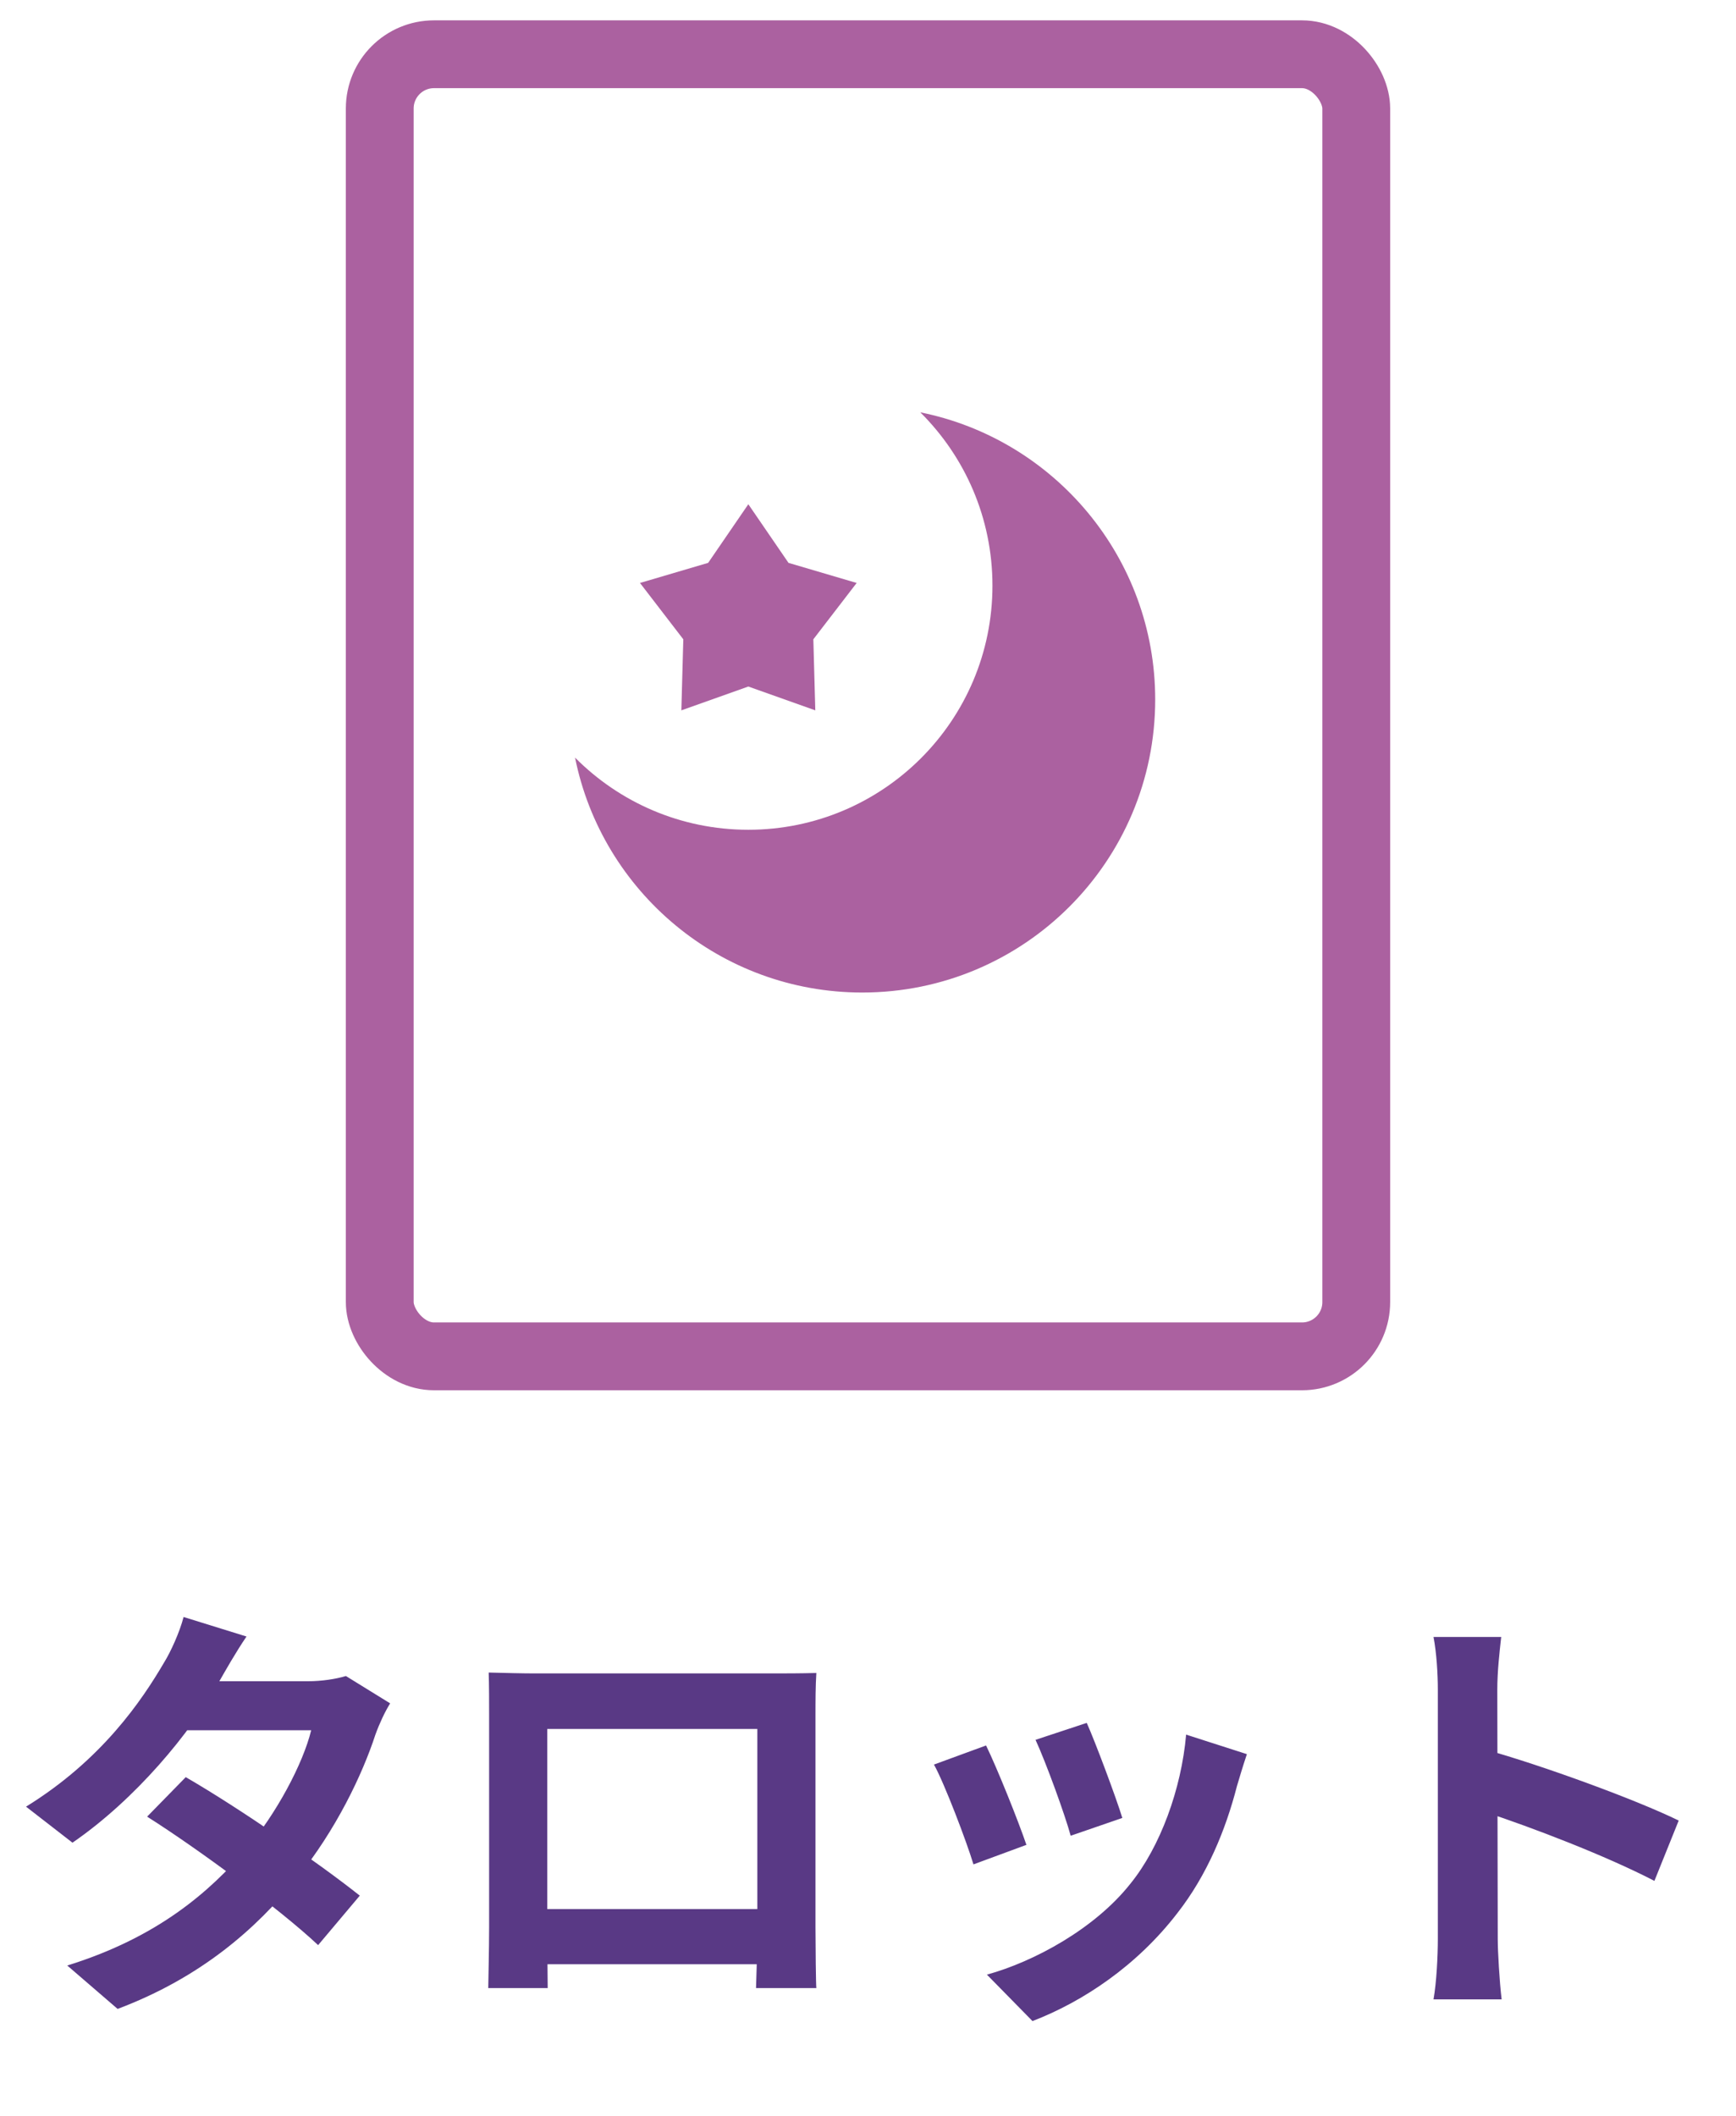 <svg width="64" height="78" viewBox="0 0 64 78" fill="none" xmlns="http://www.w3.org/2000/svg">
<path d="M6.848 65.512C8.816 66.648 11.776 68.696 13.264 69.88L11.728 71.704C10.336 70.392 7.296 68.152 5.424 66.968L6.848 65.512ZM14.384 62.792C14.192 63.096 13.984 63.544 13.84 63.944C13.36 65.416 12.384 67.464 10.944 69.24C9.44 71.112 7.392 72.904 4.336 74.056L2.48 72.456C5.824 71.416 7.728 69.736 9.104 68.136C10.176 66.872 11.168 65.032 11.472 63.784H6.064L6.8 61.976H11.36C11.856 61.976 12.384 61.896 12.752 61.784L14.384 62.792ZM9.088 60.328C8.704 60.888 8.288 61.624 8.096 61.96C7.024 63.896 4.976 66.344 2.672 67.928L0.96 66.6C3.76 64.872 5.232 62.68 6.048 61.288C6.288 60.904 6.624 60.168 6.768 59.608L9.088 60.328ZM18.016 61.656C18.656 61.672 19.264 61.688 19.696 61.688C20.864 61.688 27.36 61.688 28.512 61.688C28.912 61.688 29.504 61.688 30.096 61.672C30.064 62.152 30.064 62.728 30.064 63.224C30.064 64.2 30.064 70.088 30.064 71.064C30.064 71.688 30.08 73.224 30.096 73.288H27.872C27.872 73.224 27.92 71.976 27.92 71.096C27.92 70.168 27.92 63.736 27.92 63.736H20.176C20.176 63.736 20.176 70.152 20.176 71.096C20.176 71.864 20.192 73.208 20.192 73.288H18C18 73.208 18.032 71.8 18.032 71.032C18.032 70.072 18.032 64.152 18.032 63.224C18.032 62.76 18.032 62.12 18.016 61.656ZM28.704 70.376V72.408H19.088V70.376H28.704ZM40.064 63.512C40.368 64.184 41.152 66.28 41.376 67.016L39.472 67.672C39.264 66.904 38.56 64.968 38.176 64.136L40.064 63.512ZM45.968 64.664C45.792 65.192 45.696 65.528 45.6 65.848C45.184 67.464 44.496 69.128 43.408 70.52C41.92 72.456 39.936 73.784 38.064 74.504L36.384 72.792C38.128 72.312 40.368 71.096 41.68 69.432C42.768 68.088 43.552 65.96 43.728 63.944L45.968 64.664ZM36.352 64.344C36.752 65.16 37.536 67.112 37.84 68.008L35.888 68.728C35.632 67.88 34.816 65.736 34.432 65.048L36.352 64.344ZM53.008 71.48C53.008 70.248 53.008 63.624 53.008 62.28C53.008 61.704 52.96 60.92 52.848 60.344H55.344C55.28 60.92 55.2 61.608 55.2 62.28C55.2 64.04 55.216 70.296 55.216 71.48C55.216 71.928 55.28 73.048 55.36 73.704H52.848C52.96 73.08 53.008 72.104 53.008 71.48ZM54.736 64.488C56.864 65.08 60.32 66.344 61.888 67.112L60.992 69.336C59.168 68.392 56.48 67.368 54.736 66.792V64.488Z" fill="#593985"/>
<rect x="14" y="2" width="36" height="48" rx="2" stroke="#AB61A0" stroke-width="2.5"/>
<path fill-rule="evenodd" clip-rule="evenodd" d="M27.588 30.588C32.559 30.588 36.588 26.559 36.588 21.588C36.588 19.09 35.571 16.831 33.928 15.2C38.868 16.193 42.588 20.556 42.588 25.788C42.588 31.753 37.753 36.588 31.788 36.588C26.556 36.588 22.193 32.867 21.2 27.928C22.831 29.571 25.09 30.588 27.588 30.588Z" fill="#AB61A0"/>
<path d="M27.588 18.588L29.069 20.749L31.582 21.49L29.985 23.567L30.057 26.186L27.588 25.308L25.119 26.186L25.191 23.567L23.594 21.49L26.107 20.749L27.588 18.588Z" fill="#AB61A0"/>
</svg>
